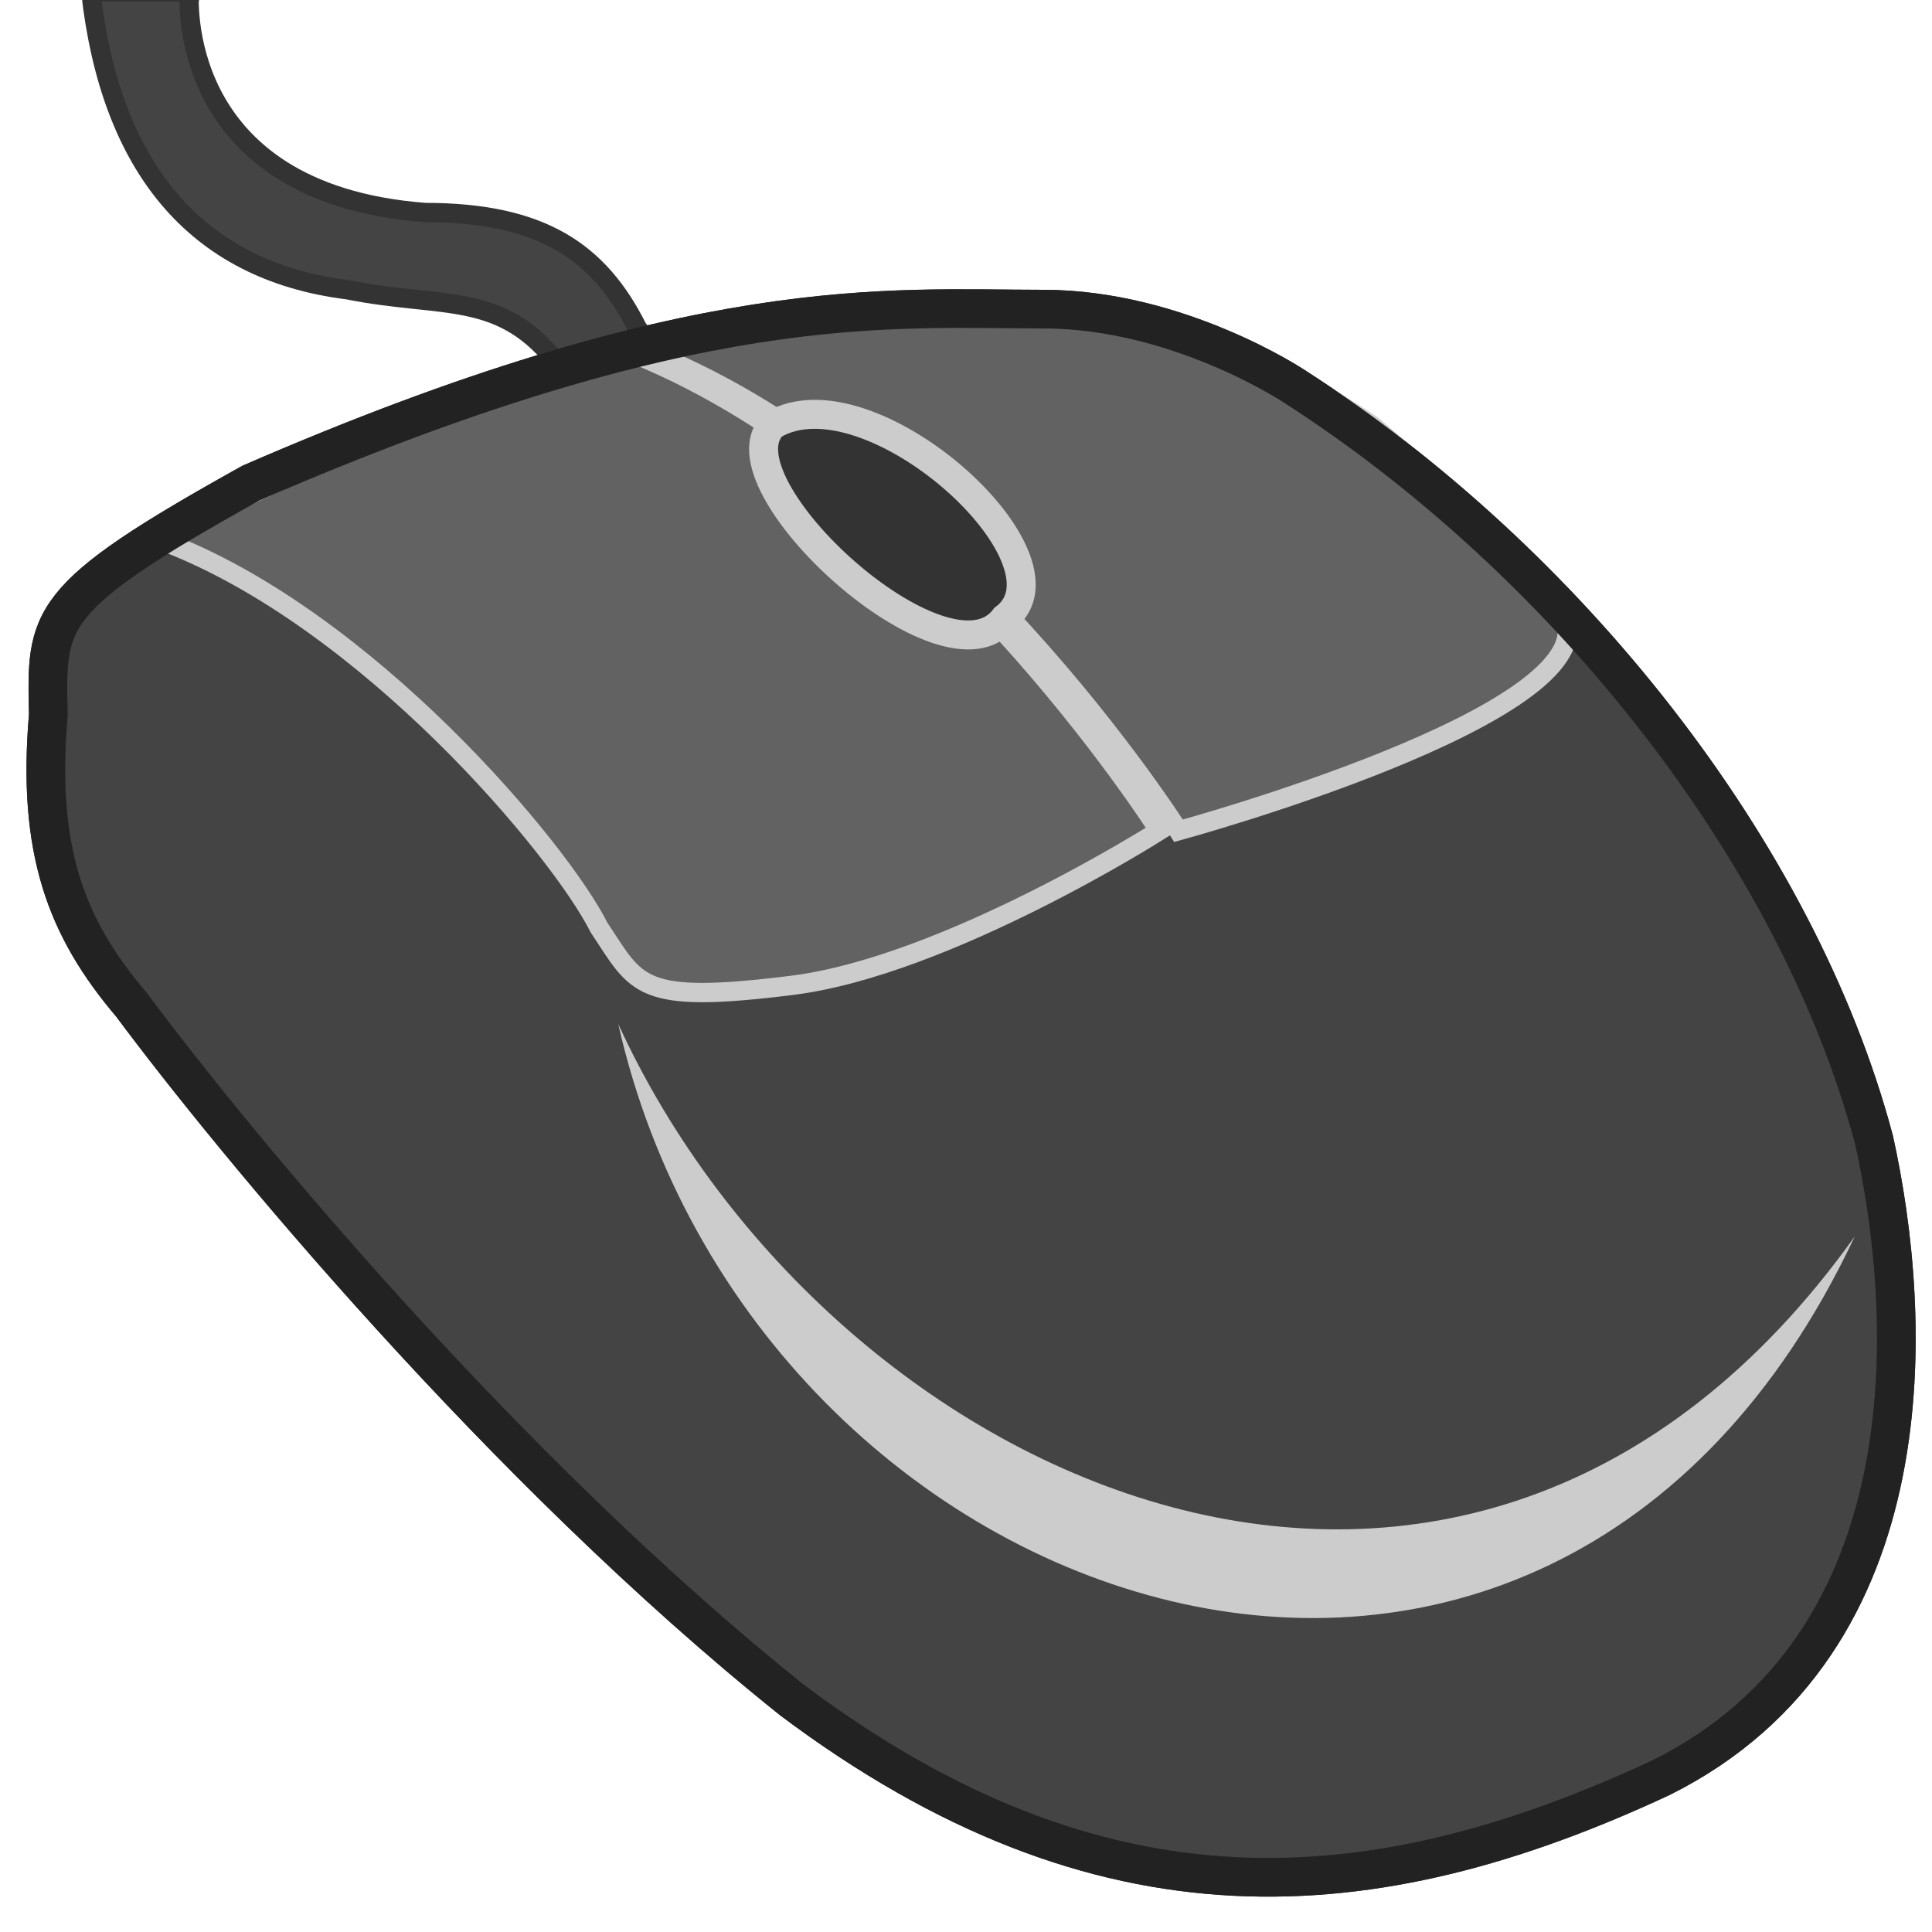<?xml version="1.0" encoding="UTF-8"?>
<!-- Скачано с сайта svg4.ru / Downloaded from svg4.ru -->
<svg width="800px" height="800px" viewBox="0 0 100 100" xmlns="http://www.w3.org/2000/svg" version="1.1">

  <path  style="fill:#444;stroke:#333" d="M 29,19 C 26,15 23,16 18,15 10,14 5.7,8.5 4.7,-0.42 l 5.1,-0 C 9.8,-0.43 8.9,10 22,11 c 6,0 9,2 11,6 1,1 -4,2 -4,2 z"/>
  <path  style="fill:#444;stroke:#333;stroke-width:2" d="m 67,20 c 14,9 26,24 30,39 2,9 3,26 -11,33 C 71,99 57,100 41,88 26,76 12,59 6.8,52 3.4,48 1.9,44 2.5,37 2.4,32 2.2,31 13,25 36,15 46,16 54,16 c 7,0 13,4 13,4 z"/>
  <path  style="fill:#626262;stroke:#ccc" d="m 81,32 c 2,5 -20,11 -20,11 0,0 -12,-19 -28,-25 0,0 12,-2 19,-2 5,0 10,0 19,6 6,5 10,10 10,10 z M 8.4,28 C 19,32 29,44 31,48 c 2,3 2,4 10,3 8,-1 19,-8 19,-8 C 60,43 48,24 32,18 27,20 15,24 8.4,28 z"/>
  <path  style="fill:#333;stroke:#ccc;stroke-width:1.5" d="M 40,22 C 37,25 49,36 52,32 56,29 45,19 40,22 z"/>
  <path  style="fill:none;stroke:#222;stroke-width:2" d="m 67,20 c 14,9 26,24 30,39 2,9 3,26 -11,33 C 71,99 57,100 41,88 26,76 12,59 6.8,52 3.4,48 1.9,44 2.5,37 2.4,32 2.2,31 13,25 36,15 46,16 54,16 c 7,0 13,4 13,4 z"/>
  <path  style="fill:#ccc" d="M 32,53 C 43,77 76,92 96,64 80,98 39,84 32,53 z"/>
   
</svg>